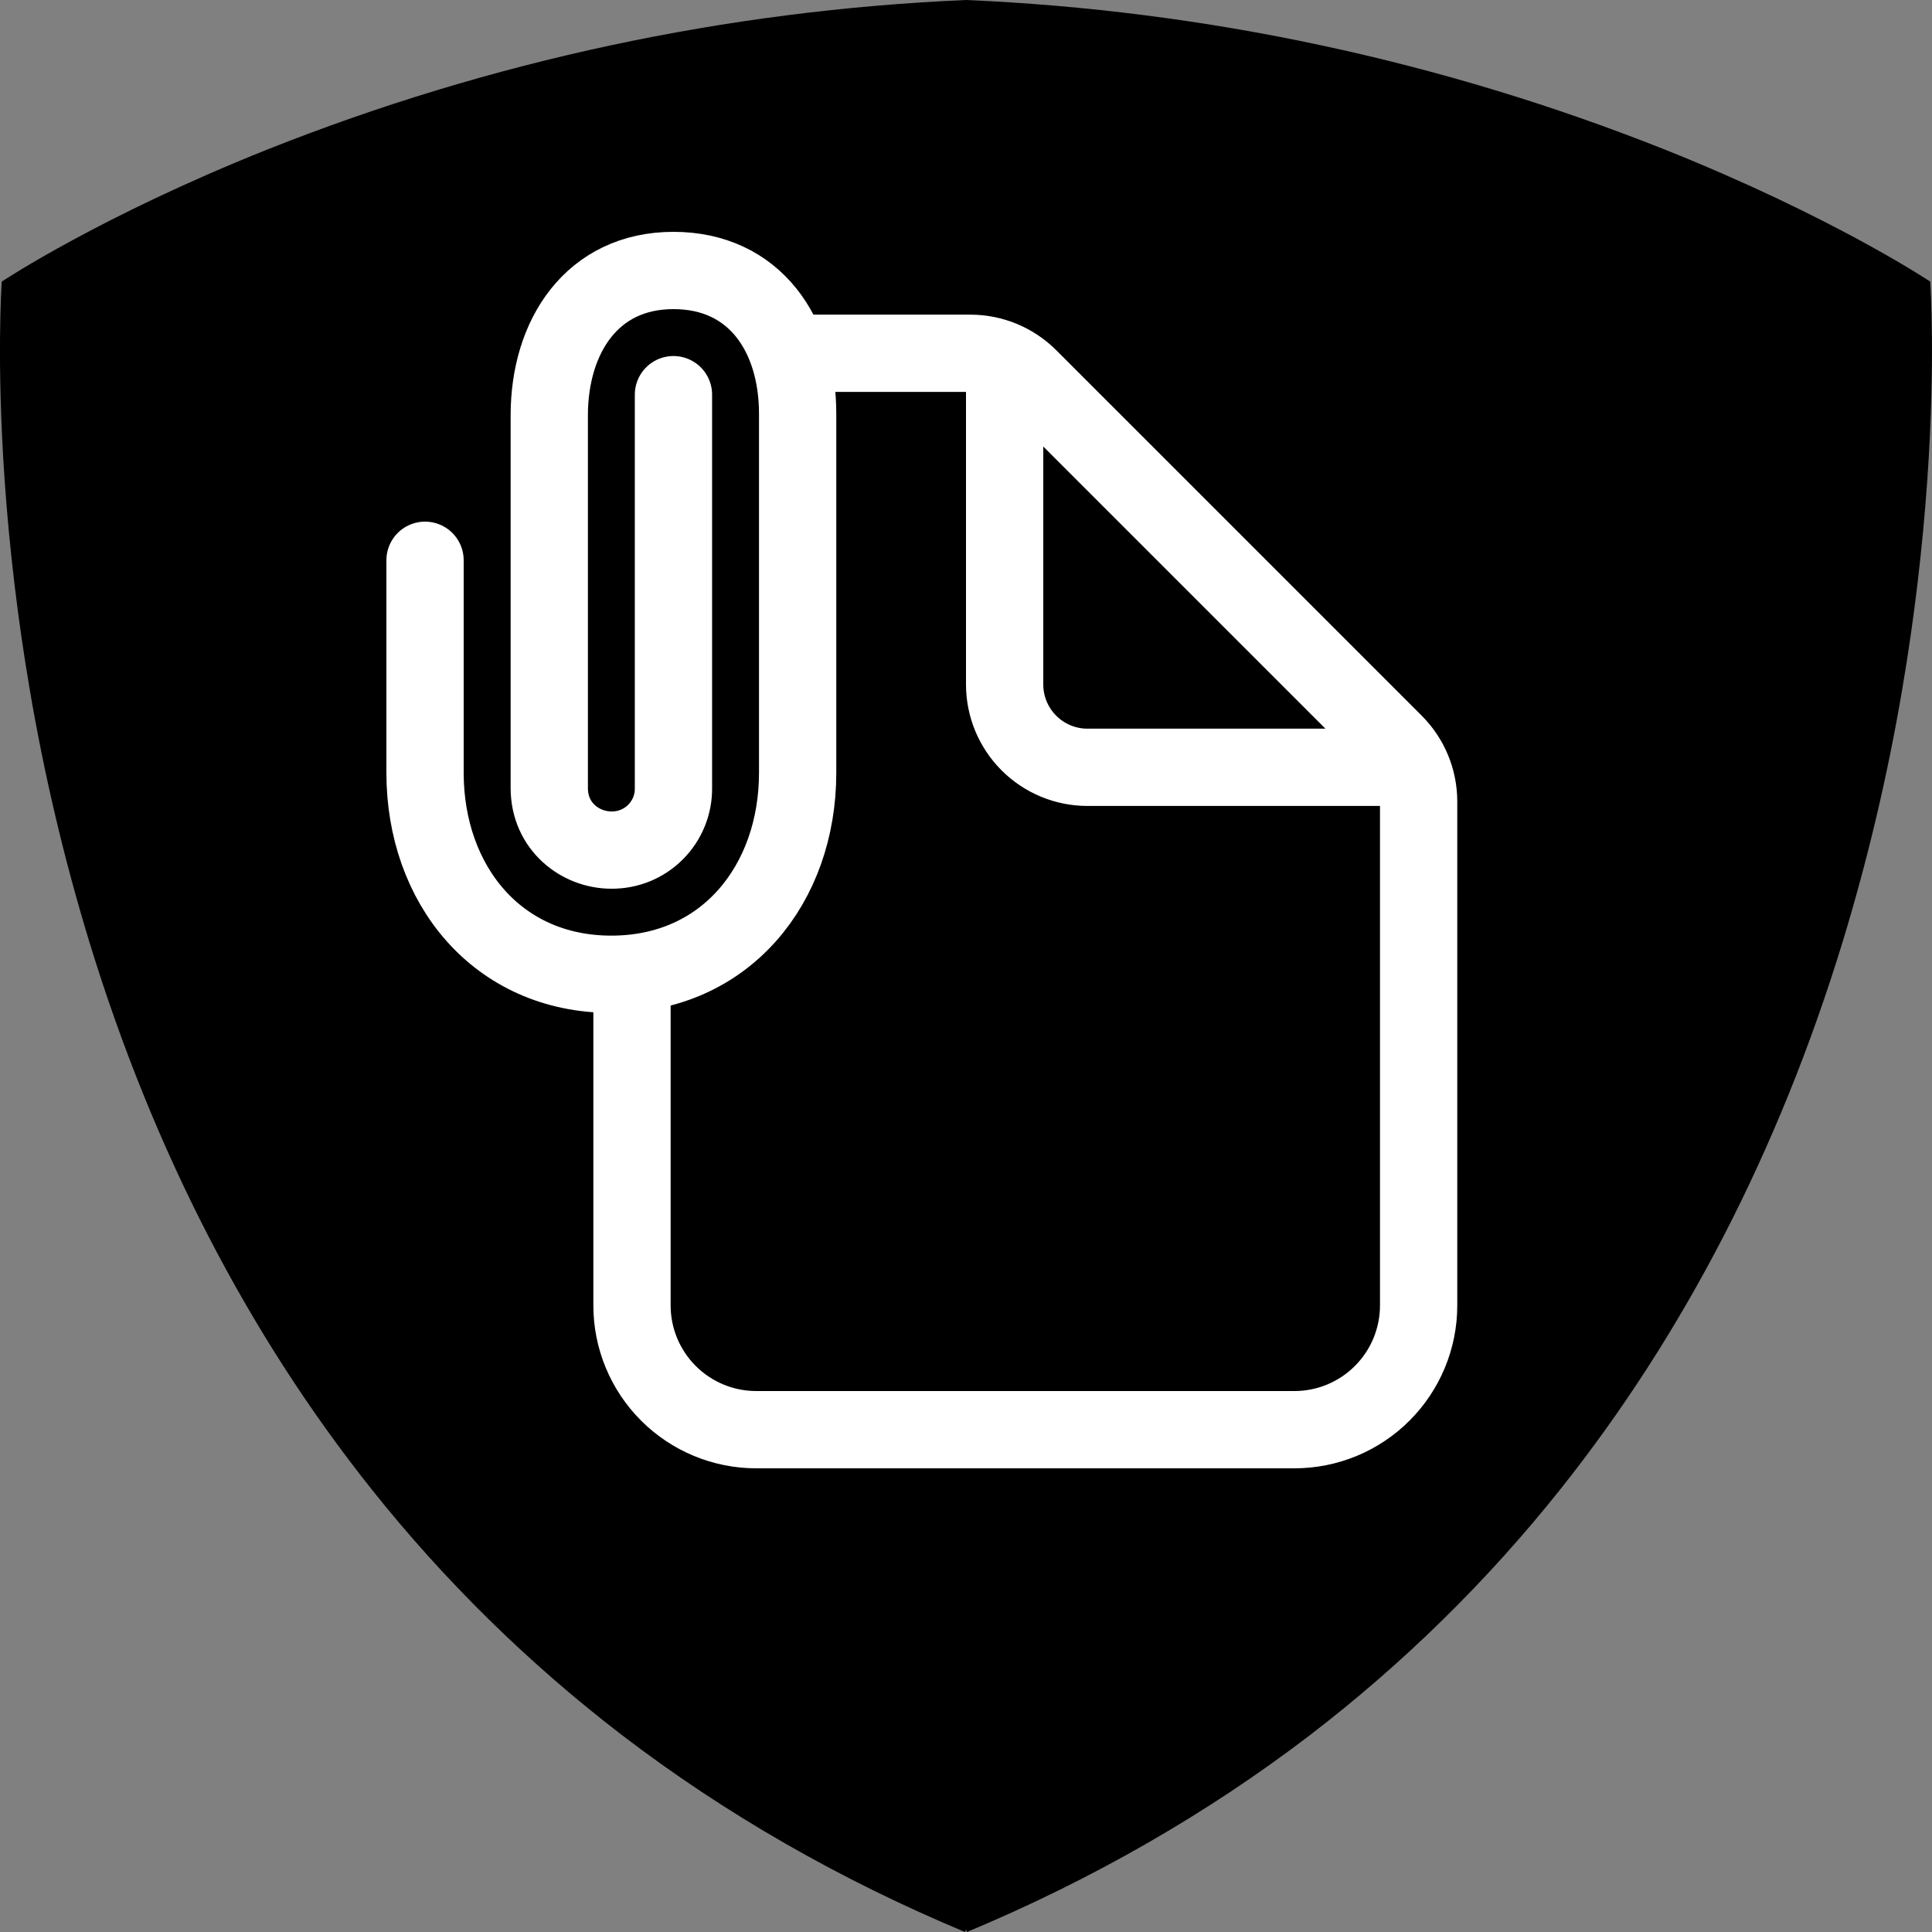 <?xml version="1.0" encoding="UTF-8" standalone="no"?>
<svg
   width="50"
   height="50"
   viewBox="0 0 50 50"
   fill="none"
   version="1.1"
   id="svg18316"
   sodipodi:docname="icon-result-6.svg"
   xmlns:inkscape="http://www.inkscape.org/namespaces/inkscape"
   xmlns:sodipodi="http://sodipodi.sourceforge.net/DTD/sodipodi-0.dtd"
   xmlns="http://www.w3.org/2000/svg"
   xmlns:svg="http://www.w3.org/2000/svg">
  <rect x="0" y="0" width="50" height="50" fill="#808080" stroke="none"/>
  <defs
     id="defs18320" />
  <sodipodi:namedview
     id="namedview18318"
     pagecolor="#ffffff"
     bordercolor="#999999"
     borderopacity="1"
     inkscape:showpageshadow="0"
     inkscape:pageopacity="0"
     inkscape:pagecheckerboard="0"
     inkscape:deskcolor="#d1d1d1"
     showgrid="false" />
  <path
     d="M 49.957,7.326 49.954,7.288 49.923,7.268 C 49.898,7.251 47.388,5.588 43.081,3.869 37.314,1.576 31.202,0.268 25.001,0 18.799,0.268 12.687,1.576 6.92,3.869 2.612,5.588 0.104,7.251 0.077,7.267 L 0.046,7.288 0.043,7.325 c 0,0.02 -0.137,1.996 0.075,5.074 0.125,1.807 0.344,3.637 0.65,5.437 0.377,2.221 0.895,4.415 1.553,6.569 1.647,5.37 4.102,10.127 7.296,14.137 1.893,2.379 4.072,4.517 6.486,6.367 2.648,2.025 5.632,3.739 8.871,5.091 L 25,49.94 25.025,50 c 3.239,-1.353 6.223,-3.066 8.871,-5.091 2.414,-1.85 4.593,-3.988 6.486,-6.367 3.194,-4.01 5.649,-8.766 7.296,-14.137 0.658,-2.155 1.176,-4.349 1.552,-6.57 0.307,-1.8 0.524,-3.629 0.65,-5.437 0.213,-3.078 0.076,-5.053 0.076,-5.073 z"
     fill="#FFD300"
     id="path18308"
     style="fill:#000000;fill-opacity:1" />
  <path
     d="m 20.643,9.143 h 4.47 c 0.568,9e-5 1.113,0.226 1.515,0.627 l 9.459,9.459 c 0.402,0.402 0.627,0.947 0.627,1.515 v 13.041 c 0,0.853 -0.339,1.67 -0.942,2.273 C 35.17,36.661 34.352,37 33.5,37 H 19.571 c -0.853,0 -1.67,-0.339 -2.273,-0.942 -0.603,-0.603 -0.942,-1.42 -0.942,-2.273 v -8.571"
     stroke="#ffffff"
     stroke-width="2"
     stroke-linecap="round"
     stroke-linejoin="round"
     id="path18310" />
  <path
     d="m 26,9.679 v 8.036 c 0,0.568 0.226,1.113 0.628,1.515 0.402,0.402 0.947,0.628 1.515,0.628 h 8.036"
     stroke="#ffffff"
     stroke-width="2"
     stroke-linecap="round"
     stroke-linejoin="round"
     id="path18312" />
  <path
     d="m 17.429,10.214 v 10.179 c 0.003,0.212 -0.037,0.422 -0.117,0.618 -0.08,0.196 -0.198,0.374 -0.348,0.524 -0.15,0.15 -0.328,0.268 -0.524,0.348 -0.196,0.08 -0.406,0.119 -0.618,0.117 -0.803,0 -1.607,-0.609 -1.607,-1.607 V 10.75 c 0,-2.048 1.11,-3.75 3.214,-3.75 2.105,0 3.214,1.661 3.214,3.708 v 9.291 c 0,2.879 -1.863,5.215 -4.822,5.215 C 12.863,25.214 11,22.88 11,20 V 14.5"
     stroke="#ffffff"
     stroke-width="2"
     stroke-miterlimit="10"
     stroke-linecap="round"
     id="path18314" />
</svg>
